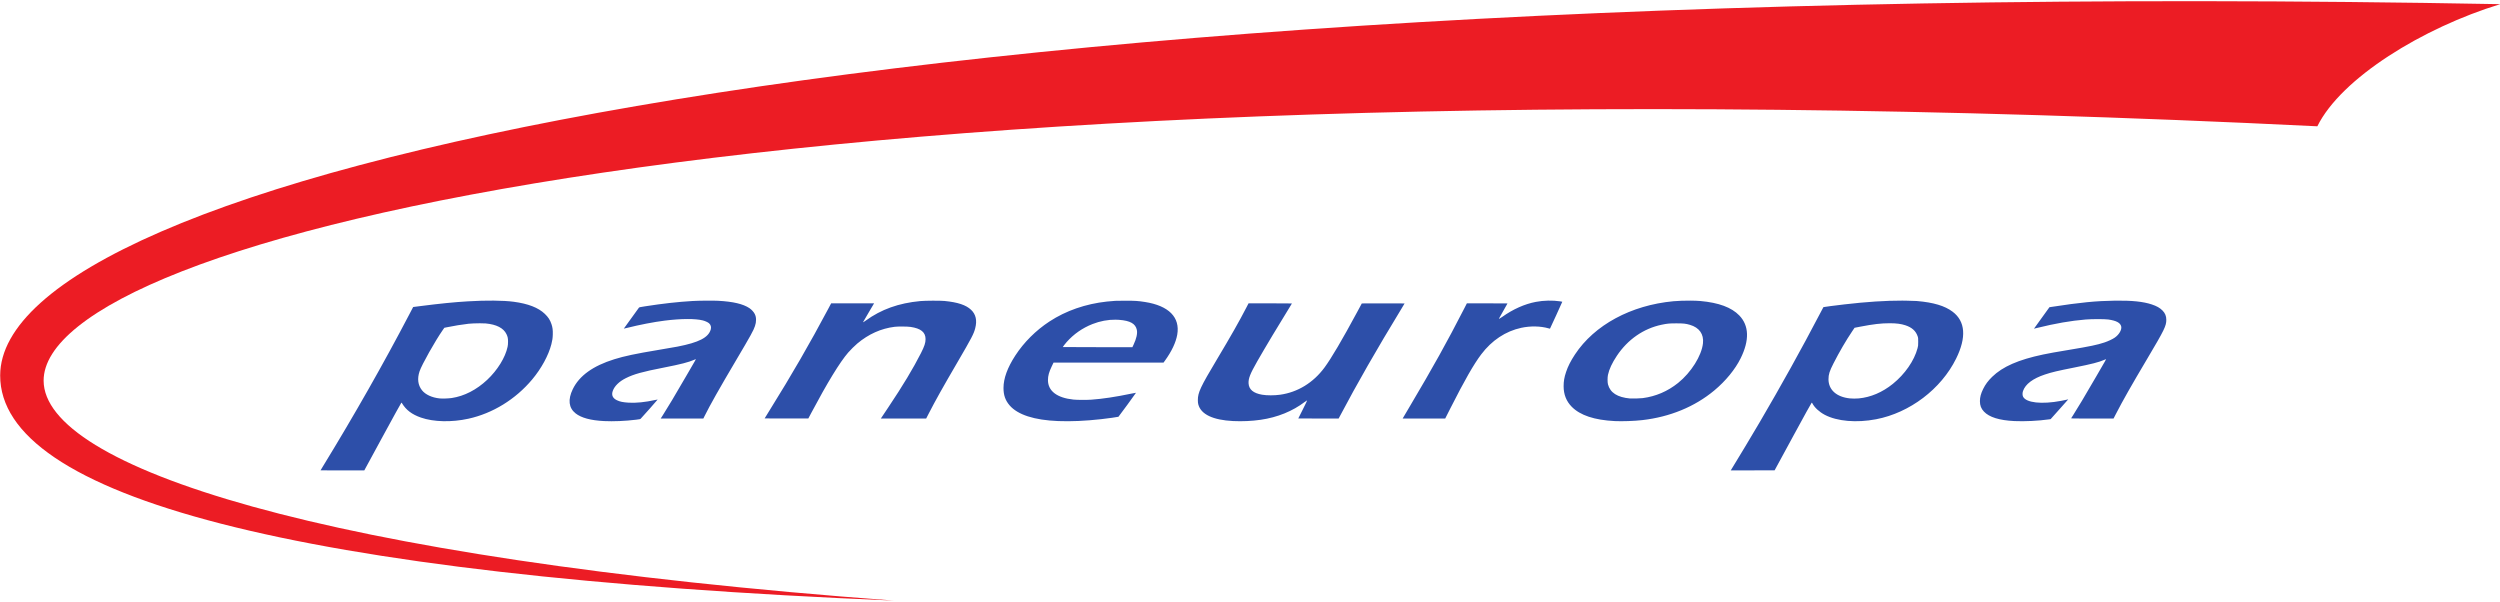 <svg xmlns="http://www.w3.org/2000/svg" viewBox="0 0 640 154">
  <g stroke-width="1">
    <path fill="#2d4fa9" d="M126.412 76.957c-2.007-.019-4.269.042-6.62.185-3.642.22-7.017.558-12.229 1.223l-1.793.229-.995 1.902c-6.598 12.617-14.057 25.743-22.055 38.814-.363.593-.659 1.087-.659 1.098 0 .011 2.519.02 5.597.02h5.598l4.714-8.674c2.593-4.771 4.745-8.674 4.783-8.674.038 0 .109.067.159.149 1.052 1.742 2.542 2.869 4.861 3.676 3.228 1.123 7.831 1.233 12.128.289 6.229-1.369 12.073-4.963 16.334-10.047 2.357-2.813 4.194-6.184 4.919-9.029.257-1.006.333-1.543.361-2.521.031-1.11-.054-1.77-.338-2.62-.355-1.063-.82-1.781-1.703-2.628-1.655-1.589-4.282-2.61-7.972-3.098-1.332-.176-3.084-.275-5.09-.293zm-3.585 5.802c.618-.002 1.171.01 1.5.04 2.775.256 4.577 1.183 5.329 2.742.323.669.404 1.067.401 1.952-.002.562-.033.901-.118 1.305-.578 2.722-2.592 5.977-5.222 8.443-2.734 2.563-5.867 4.17-9.073 4.652-.809.122-2.422.174-3.115.102-1.949-.204-3.625-.981-4.5-2.087-1.043-1.316-1.253-2.955-.62-4.852.558-1.674 3.997-7.791 5.956-10.593l.383-.548.569-.119c1.75-.367 4.021-.737 5.611-.914.658-.073 1.869-.119 2.899-.123zm165.24-5.779c-2.319-.002-2.927.026-4.689.217-5.465.594-10.495 2.338-14.719 5.105-3.481 2.28-6.53 5.32-8.741 8.716-2.016 3.096-3.023 5.862-3.023 8.301-0 1.844.471 3.183 1.568 4.458 2.068 2.403 6.312 3.775 12.418 4.016 3.31.13 6.91-.029 11.047-.489 1.585-.176 4.3-.554 4.393-.612.091-.056 4.522-6.111 4.493-6.14-.014-.014-.547.083-1.184.216-3.991.836-7.419 1.352-10.293 1.552-1.208.084-3.614.069-4.542-.028-4.214-.439-6.517-2.202-6.517-4.988 0-1.106.264-2.055.989-3.562l.437-.908h28.154l.383-.529c1.707-2.357 2.782-4.633 3.133-6.631.78-4.439-2.169-7.418-8.283-8.369-1.775-.276-2.494-.323-5.026-.325zm-2.437 4.86c.281.004.561.016.838.037 2.87.215 4.224.979 4.563 2.574.193.908-.097 2.22-.836 3.788l-.301.637h-8.91c-4.9 0-8.91-.014-8.91-.03 0-.061.61-.852.97-1.258 1.834-2.067 4.043-3.608 6.647-4.637 1.914-.756 3.97-1.139 5.939-1.111zm147.252-4.879c-1.537-.012-3.27.041-4.486.155-10.871 1.018-20.223 6.075-25.208 13.631-1.086 1.646-1.799 3.051-2.27 4.473-.467 1.408-.631 2.362-.631 3.666 0 2.094.69 3.837 2.077 5.245 2.165 2.197 5.8 3.404 11.042 3.668 1.851.093 4.975-.018 6.993-.248 7.101-.809 13.453-3.422 18.459-7.593 2.91-2.424 5.339-5.389 6.747-8.234 2.29-4.626 2.172-8.364-.348-10.97-1.993-2.062-5.251-3.269-9.978-3.696-.626-.056-1.477-.088-2.399-.095zm-3.7 5.818c1.802.002 2.352.062 3.442.379 2.394.697 3.588 2.385 3.337 4.719-.343 3.188-3.04 7.488-6.372 10.159-2.672 2.142-5.704 3.442-9.053 3.881-.623.082-2.715.146-3.226.099-3.263-.299-5.104-1.477-5.67-3.626-.138-.523-.14-1.769-.004-2.412.306-1.452 1.057-3.062 2.288-4.906 2.78-4.164 6.828-6.97 11.454-7.94 1.445-.303 2.002-.355 3.806-.353zm57.814-5.82c-4.259-.015-9.148.304-14.878.97-2.285.266-5.283.657-5.32.694-.019.019-.48.888-1.025 1.932-4.489 8.599-9.842 18.238-15.249 27.459-1.909 3.255-5.567 9.35-7.102 11.832l-.36.583 5.62-.014 5.62-.014 4.699-8.647c2.84-5.226 4.733-8.654 4.785-8.664.053-.01.122.053.179.163.554 1.078 1.752 2.188 3.17 2.938 3.158 1.669 8.131 2.1 13.143 1.139 8.622-1.654 16.642-7.731 20.488-15.525 2.684-5.438 2.378-9.54-.895-12.006-2.012-1.516-4.907-2.38-9.185-2.741-.388-.033-1.669-.073-2.846-.09-.278-.004-.56-.007-.843-.008zm-3.225 5.791c1.701 0 2.879.152 3.991.516 1.69.552 2.691 1.451 3.159 2.836.132.389.14.48.138 1.419-.002.943-.012 1.04-.168 1.626-.851 3.2-3.234 6.634-6.335 9.134-2.671 2.153-5.67 3.429-8.725 3.713-.683.063-1.648.062-2.271-.004-3.413-.36-5.462-2.197-5.467-4.901-.002-1.228.262-2.067 1.283-4.066 1.517-2.972 3.187-5.837 4.805-8.242l.585-.869 1.454-.283c3.337-.648 5.323-.879 7.551-.879zM359.146 107.024c.035-.067.808-1.378 1.718-2.914 6.148-10.382 9.49-16.39 13.94-25.06l.716-1.396h5.2c2.86 0 5.2.012 5.2.026 0 .026-2.005 3.581-2.149 3.81-.155.246.107.127.793-.363 2.759-1.97 5.744-3.301 8.631-3.848 1.991-.378 4.261-.428 6.194-.138.294.044.546.092.56.105.019.019-3.099 6.834-3.157 6.899-.006.007-.18-.036-.387-.095-2.04-.585-4.621-.633-6.958-.13-4.009.864-7.553 3.215-10.263 6.809-1.914 2.539-4.241 6.608-7.846 13.72l-1.367 2.697H359.082zm-163.402.091c0-.018.619-1.024 1.375-2.237 5.515-8.847 10.207-16.968 14.858-25.719l.8-1.504h10.988l-1.406 2.384c-.773 1.311-1.406 2.397-1.406 2.412 0 .084.173-.012.669-.372 3.964-2.881 8.443-4.486 13.968-5.003 1.267-.119 5.12-.137 6.207-.029 3.417.339 5.489 1.028 6.797 2.262 1.228 1.158 1.58 2.723 1.061 4.719-.382 1.472-.862 2.391-4.525 8.67-3.837 6.577-5.62 9.762-7.383 13.187l-.649 1.26h-11.603l.1-.152c.055-.083.882-1.322 1.838-2.751 3.73-5.58 6.331-9.902 8.32-13.821.908-1.79 1.188-2.638 1.19-3.607.004-1.754-1.2-2.735-3.832-3.124-.805-.119-3.222-.136-4.082-.029-3.481.432-6.678 1.866-9.568 4.29-.61.511-1.773 1.664-2.33 2.308-2.131 2.465-5.348 7.729-9.446 15.45l-.748 1.41-5.597.014c-3.078.008-5.597 0-5.597-.018zm319.934.678c-3.852-.184-6.437-.99-7.791-2.43-.724-.77-1.026-1.551-1.027-2.662-.002-1.01.245-1.945.823-3.117.581-1.179 1.262-2.096 2.319-3.125 2.678-2.607 6.712-4.372 13.05-5.707 1.57-.331 3.065-.599 6.831-1.223 5.147-.853 7.014-1.244 8.837-1.852.954-.318 2.079-.844 2.653-1.241 1.126-.778 1.855-2.045 1.656-2.876-.222-.926-1.258-1.48-3.306-1.768-.949-.133-4.215-.132-5.801.002-3.879.328-7.649.983-12.479 2.168l-.742.182.118-.171c.065-.094.955-1.33 1.977-2.747l1.858-2.577.608-.094c7.336-1.129 11.303-1.518 16.167-1.588 4.302-.062 7.215.236 9.411.963 1.278.423 2.09.882 2.765 1.565.667.674.97 1.417.97 2.375 0 1.563-.488 2.564-4.797 9.826-4.174 7.034-6.297 10.775-8.13 14.326l-.581 1.125h-5.447c-4.343 0-5.439-.014-5.406-.068.022-.037.251-.397.509-.8 1.253-1.959 2.831-4.603 5.918-9.921 2.48-4.272 2.551-4.396 2.529-4.418-.011-.011-.215.066-.453.171-1.384.612-3.23 1.086-7.644 1.965-4.417.879-5.813 1.21-7.562 1.793-3.116 1.038-5.002 2.458-5.619 4.231-.167.481-.164 1.079.008 1.435.765 1.582 4.781 2.027 9.758 1.081.537-.102 1.164-.231 1.393-.286l.417-.101-.146.175c-.08.096-1.095 1.237-2.254 2.535l-2.107 2.36-.414.059c-2.709.386-6.261.56-8.871.436zm-199.978-.001c-5.2-.258-8.262-1.719-8.935-4.263-.084-.316-.112-.593-.113-1.1-.005-1.942.654-3.347 4.89-10.436 3.61-6.041 5.658-9.649 7.547-13.296l.541-1.044h5.552c3.054 0 5.552.014 5.552.031 0 .017-.277.474-.614 1.016-2.341 3.755-6.442 10.603-8.267 13.807-1.828 3.208-2.297 4.407-2.217 5.665.098 1.545 1.231 2.487 3.453 2.873 1.223.212 3.128.213 4.628.003 4.491-.63 8.469-3.065 11.34-6.939 1.742-2.351 4.562-7.141 8.396-14.261l1.168-2.168 5.478-.014c3.013-.008 5.478-.002 5.478.015 0 .016-.382.656-.849 1.423-6.384 10.486-11.212 18.914-15.771 27.539l-.265.501h-5.164c-2.84 0-5.164-.011-5.164-.024 0-.013.527-1.062 1.17-2.331.713-1.405 1.141-2.307 1.096-2.307-.04 0-.312.182-.604.404-3.136 2.388-6.988 3.95-11.285 4.578-2.226.325-4.724.441-7.037.326zm-161.102-.001c-3.375-.166-5.803-.826-7.249-1.97-1.764-1.395-2.011-3.517-.722-6.183 1.667-3.447 5.16-5.965 10.642-7.675 2.576-.803 5.509-1.424 11.126-2.356 2.087-.346 4.356-.739 5.042-.873 5.499-1.072 7.912-2.314 8.513-4.383.179-.617.019-1.193-.444-1.6-.289-.254-.992-.575-1.591-.726-1.932-.488-5.552-.469-9.731.052-2.781.347-6.504 1.067-9.745 1.884-.41.103-.745.177-.745.165 0-.037 3.749-5.228 3.873-5.363.097-.106.289-.149 1.548-.343 4.709-.727 8.252-1.124 12.144-1.362 1.554-.095 5.315-.128 6.587-.057 3.865.213 6.369.802 8.001 1.88.536.354 1.14 1.015 1.367 1.494.252.533.331.893.33 1.51-.002.571-.067.954-.276 1.597-.355 1.092-1.055 2.36-4.839 8.758-4.29 7.254-6.673 11.476-8.086 14.326l-.289.583h-10.92l.536-.835c1.271-1.981 3.027-4.923 6.179-10.359.934-1.61 1.839-3.17 2.012-3.468.173-.297.307-.548.298-.557-.009-.009-.185.059-.391.152-1.405.633-3.492 1.172-7.774 2.007-5.553 1.083-7.732 1.69-9.808 2.731-1.679.842-2.882 2.023-3.318 3.26-.378 1.069-.026 1.858 1.058 2.379.781.375 1.541.532 3.029.626 1.839.116 4.272-.131 6.752-.684.337-.075.632-.129.654-.12.035.014-3.924 4.487-4.336 4.899-.125.125-.225.147-1.19.266-2.793.343-5.789.469-8.237.349z"/>
    <path fill="#ec1c24" fill-rule="evenodd" d="M593.239 32.333c6.092-12.358 27.019-25.222 46.806-31.266C221.078-6.735.219 46.693.045 96.089c-.108 30.746 74.485 51.269 228.788 57.663C81.097 142.815 11.257 119.27 11.168 97.477c-.148-35.878 187.857-84.479 582.071-65.145Z"/>
  </g>
</svg>
